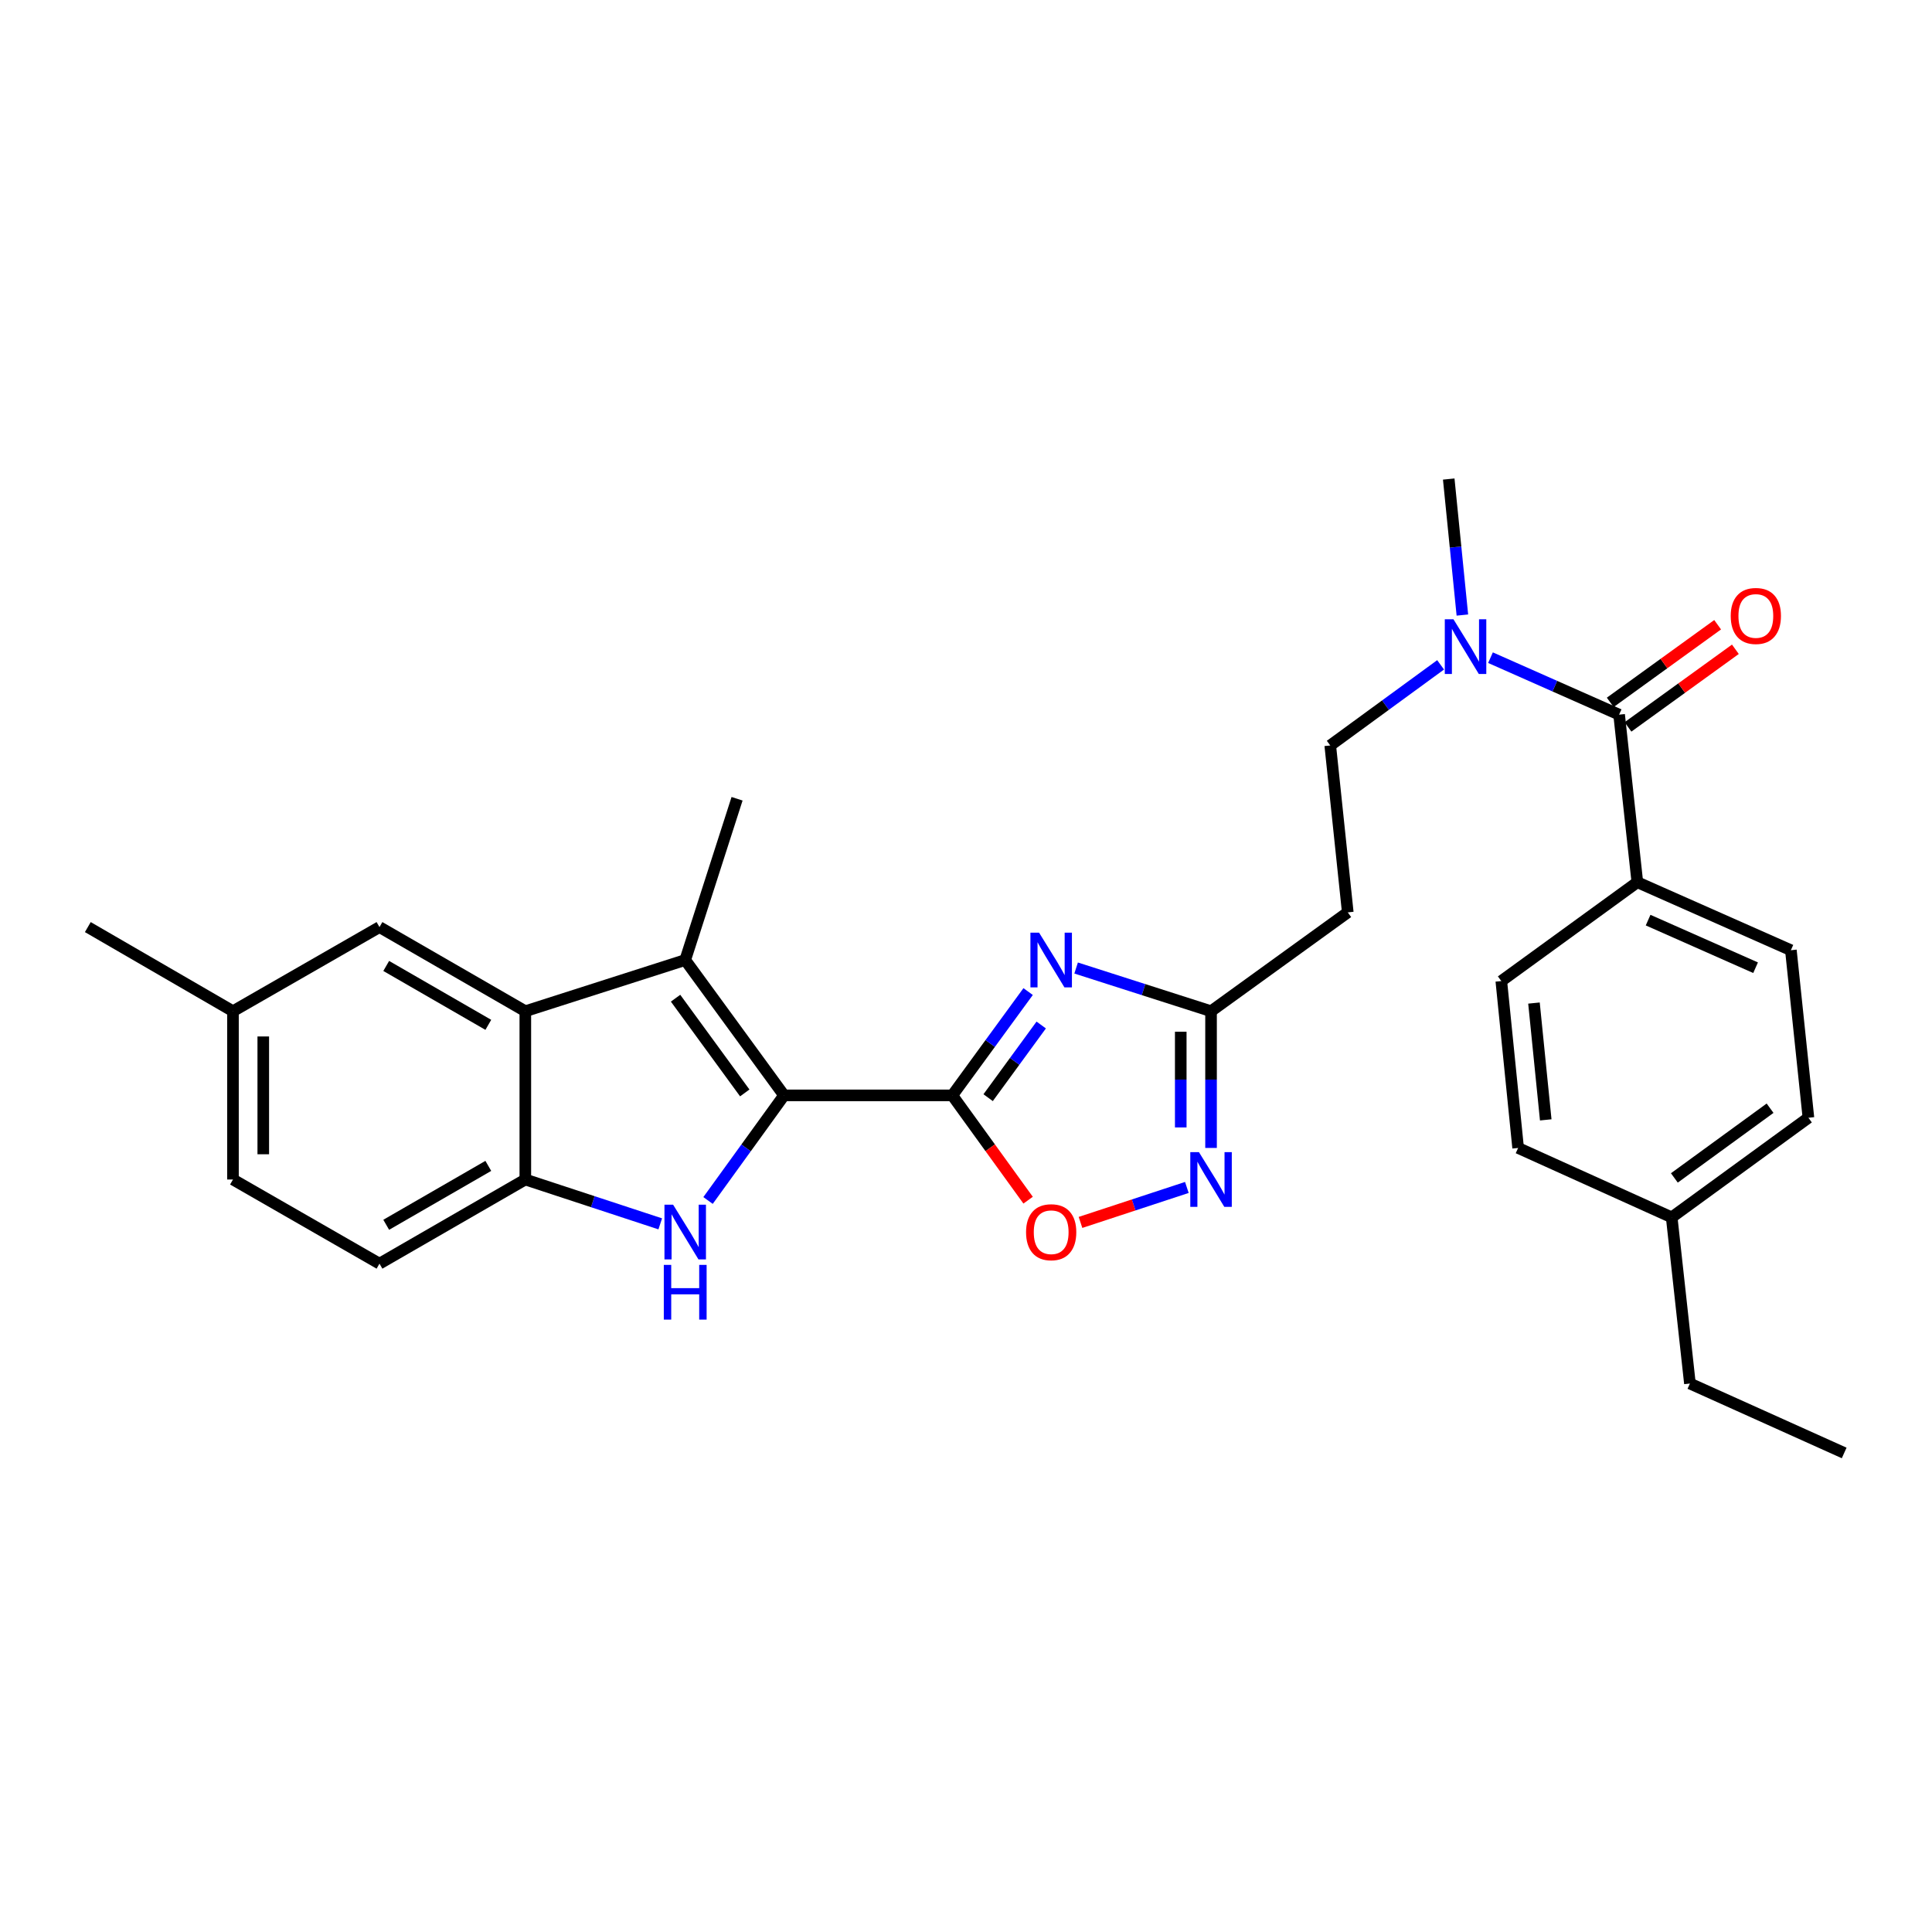 <?xml version='1.0' encoding='iso-8859-1'?>
<svg version='1.1' baseProfile='full'
              xmlns='http://www.w3.org/2000/svg'
                      xmlns:rdkit='http://www.rdkit.org/xml'
                      xmlns:xlink='http://www.w3.org/1999/xlink'
                  xml:space='preserve'
width='1000px' height='1000px' viewBox='0 0 1000 1000'>
<!-- END OF HEADER -->
<rect style='opacity:1.0;fill:#FFFFFF;stroke:none' width='1000' height='1000' x='0' y='0'> </rect>
<path class='bond-0' d='M 405.824,566.962 L 492.909,566.962' style='fill:none;fill-rule:evenodd;stroke:#000000;stroke-width:6px;stroke-linecap:butt;stroke-linejoin:miter;stroke-opacity:1' />
<path class='bond-2' d='M 405.824,566.962 L 386.153,594.167' style='fill:none;fill-rule:evenodd;stroke:#000000;stroke-width:6px;stroke-linecap:butt;stroke-linejoin:miter;stroke-opacity:1' />
<path class='bond-2' d='M 386.153,594.167 L 366.481,621.371' style='fill:none;fill-rule:evenodd;stroke:#0000FF;stroke-width:6px;stroke-linecap:butt;stroke-linejoin:miter;stroke-opacity:1' />
<path class='bond-3' d='M 405.824,566.962 L 354.664,496.908' style='fill:none;fill-rule:evenodd;stroke:#000000;stroke-width:6px;stroke-linecap:butt;stroke-linejoin:miter;stroke-opacity:1' />
<path class='bond-3' d='M 385.487,565.702 L 349.675,516.663' style='fill:none;fill-rule:evenodd;stroke:#000000;stroke-width:6px;stroke-linecap:butt;stroke-linejoin:miter;stroke-opacity:1' />
<path class='bond-1' d='M 492.909,566.962 L 512.534,540.099' style='fill:none;fill-rule:evenodd;stroke:#000000;stroke-width:6px;stroke-linecap:butt;stroke-linejoin:miter;stroke-opacity:1' />
<path class='bond-1' d='M 512.534,540.099 L 532.158,513.236' style='fill:none;fill-rule:evenodd;stroke:#0000FF;stroke-width:6px;stroke-linecap:butt;stroke-linejoin:miter;stroke-opacity:1' />
<path class='bond-1' d='M 511.458,568.153 L 525.195,549.349' style='fill:none;fill-rule:evenodd;stroke:#000000;stroke-width:6px;stroke-linecap:butt;stroke-linejoin:miter;stroke-opacity:1' />
<path class='bond-1' d='M 525.195,549.349 L 538.932,530.545' style='fill:none;fill-rule:evenodd;stroke:#0000FF;stroke-width:6px;stroke-linecap:butt;stroke-linejoin:miter;stroke-opacity:1' />
<path class='bond-5' d='M 492.909,566.962 L 512.529,594.087' style='fill:none;fill-rule:evenodd;stroke:#000000;stroke-width:6px;stroke-linecap:butt;stroke-linejoin:miter;stroke-opacity:1' />
<path class='bond-5' d='M 512.529,594.087 L 532.15,621.211' style='fill:none;fill-rule:evenodd;stroke:#FF0000;stroke-width:6px;stroke-linecap:butt;stroke-linejoin:miter;stroke-opacity:1' />
<path class='bond-8' d='M 556.999,501.043 L 591.916,512.225' style='fill:none;fill-rule:evenodd;stroke:#0000FF;stroke-width:6px;stroke-linecap:butt;stroke-linejoin:miter;stroke-opacity:1' />
<path class='bond-8' d='M 591.916,512.225 L 626.834,523.407' style='fill:none;fill-rule:evenodd;stroke:#000000;stroke-width:6px;stroke-linecap:butt;stroke-linejoin:miter;stroke-opacity:1' />
<path class='bond-6' d='M 341.746,633.467 L 306.827,621.988' style='fill:none;fill-rule:evenodd;stroke:#0000FF;stroke-width:6px;stroke-linecap:butt;stroke-linejoin:miter;stroke-opacity:1' />
<path class='bond-6' d='M 306.827,621.988 L 271.908,610.509' style='fill:none;fill-rule:evenodd;stroke:#000000;stroke-width:6px;stroke-linecap:butt;stroke-linejoin:miter;stroke-opacity:1' />
<path class='bond-4' d='M 354.664,496.908 L 271.908,523.407' style='fill:none;fill-rule:evenodd;stroke:#000000;stroke-width:6px;stroke-linecap:butt;stroke-linejoin:miter;stroke-opacity:1' />
<path class='bond-20' d='M 354.664,496.908 L 381.503,413.438' style='fill:none;fill-rule:evenodd;stroke:#000000;stroke-width:6px;stroke-linecap:butt;stroke-linejoin:miter;stroke-opacity:1' />
<path class='bond-13' d='M 271.908,523.407 L 196.418,479.86' style='fill:none;fill-rule:evenodd;stroke:#000000;stroke-width:6px;stroke-linecap:butt;stroke-linejoin:miter;stroke-opacity:1' />
<path class='bond-13' d='M 252.75,530.457 L 199.907,499.974' style='fill:none;fill-rule:evenodd;stroke:#000000;stroke-width:6px;stroke-linecap:butt;stroke-linejoin:miter;stroke-opacity:1' />
<path class='bond-29' d='M 271.908,523.407 L 271.908,610.509' style='fill:none;fill-rule:evenodd;stroke:#000000;stroke-width:6px;stroke-linecap:butt;stroke-linejoin:miter;stroke-opacity:1' />
<path class='bond-7' d='M 559.265,632.724 L 586.79,623.674' style='fill:none;fill-rule:evenodd;stroke:#FF0000;stroke-width:6px;stroke-linecap:butt;stroke-linejoin:miter;stroke-opacity:1' />
<path class='bond-7' d='M 586.79,623.674 L 614.316,614.625' style='fill:none;fill-rule:evenodd;stroke:#0000FF;stroke-width:6px;stroke-linecap:butt;stroke-linejoin:miter;stroke-opacity:1' />
<path class='bond-16' d='M 271.908,610.509 L 196.418,654.065' style='fill:none;fill-rule:evenodd;stroke:#000000;stroke-width:6px;stroke-linecap:butt;stroke-linejoin:miter;stroke-opacity:1' />
<path class='bond-16' d='M 252.749,603.461 L 199.905,633.95' style='fill:none;fill-rule:evenodd;stroke:#000000;stroke-width:6px;stroke-linecap:butt;stroke-linejoin:miter;stroke-opacity:1' />
<path class='bond-30' d='M 626.834,594.172 L 626.834,558.789' style='fill:none;fill-rule:evenodd;stroke:#0000FF;stroke-width:6px;stroke-linecap:butt;stroke-linejoin:miter;stroke-opacity:1' />
<path class='bond-30' d='M 626.834,558.789 L 626.834,523.407' style='fill:none;fill-rule:evenodd;stroke:#000000;stroke-width:6px;stroke-linecap:butt;stroke-linejoin:miter;stroke-opacity:1' />
<path class='bond-30' d='M 611.154,583.557 L 611.154,558.789' style='fill:none;fill-rule:evenodd;stroke:#0000FF;stroke-width:6px;stroke-linecap:butt;stroke-linejoin:miter;stroke-opacity:1' />
<path class='bond-30' d='M 611.154,558.789 L 611.154,534.021' style='fill:none;fill-rule:evenodd;stroke:#000000;stroke-width:6px;stroke-linecap:butt;stroke-linejoin:miter;stroke-opacity:1' />
<path class='bond-10' d='M 626.834,523.407 L 697.603,472.246' style='fill:none;fill-rule:evenodd;stroke:#000000;stroke-width:6px;stroke-linecap:butt;stroke-linejoin:miter;stroke-opacity:1' />
<path class='bond-9' d='M 838.052,369.9 L 804.764,355.155' style='fill:none;fill-rule:evenodd;stroke:#000000;stroke-width:6px;stroke-linecap:butt;stroke-linejoin:miter;stroke-opacity:1' />
<path class='bond-9' d='M 804.764,355.155 L 771.476,340.409' style='fill:none;fill-rule:evenodd;stroke:#0000FF;stroke-width:6px;stroke-linecap:butt;stroke-linejoin:miter;stroke-opacity:1' />
<path class='bond-12' d='M 838.052,369.9 L 847.486,456.636' style='fill:none;fill-rule:evenodd;stroke:#000000;stroke-width:6px;stroke-linecap:butt;stroke-linejoin:miter;stroke-opacity:1' />
<path class='bond-14' d='M 842.645,376.253 L 870.438,356.161' style='fill:none;fill-rule:evenodd;stroke:#000000;stroke-width:6px;stroke-linecap:butt;stroke-linejoin:miter;stroke-opacity:1' />
<path class='bond-14' d='M 870.438,356.161 L 898.231,336.069' style='fill:none;fill-rule:evenodd;stroke:#FF0000;stroke-width:6px;stroke-linecap:butt;stroke-linejoin:miter;stroke-opacity:1' />
<path class='bond-14' d='M 833.459,363.546 L 861.252,343.454' style='fill:none;fill-rule:evenodd;stroke:#000000;stroke-width:6px;stroke-linecap:butt;stroke-linejoin:miter;stroke-opacity:1' />
<path class='bond-14' d='M 861.252,343.454 L 889.045,323.362' style='fill:none;fill-rule:evenodd;stroke:#FF0000;stroke-width:6px;stroke-linecap:butt;stroke-linejoin:miter;stroke-opacity:1' />
<path class='bond-15' d='M 697.603,472.246 L 688.534,385.85' style='fill:none;fill-rule:evenodd;stroke:#000000;stroke-width:6px;stroke-linecap:butt;stroke-linejoin:miter;stroke-opacity:1' />
<path class='bond-11' d='M 745.655,344.12 L 717.095,364.985' style='fill:none;fill-rule:evenodd;stroke:#0000FF;stroke-width:6px;stroke-linecap:butt;stroke-linejoin:miter;stroke-opacity:1' />
<path class='bond-11' d='M 717.095,364.985 L 688.534,385.85' style='fill:none;fill-rule:evenodd;stroke:#000000;stroke-width:6px;stroke-linecap:butt;stroke-linejoin:miter;stroke-opacity:1' />
<path class='bond-25' d='M 756.924,318.35 L 753.392,283.151' style='fill:none;fill-rule:evenodd;stroke:#0000FF;stroke-width:6px;stroke-linecap:butt;stroke-linejoin:miter;stroke-opacity:1' />
<path class='bond-25' d='M 753.392,283.151 L 749.861,247.953' style='fill:none;fill-rule:evenodd;stroke:#000000;stroke-width:6px;stroke-linecap:butt;stroke-linejoin:miter;stroke-opacity:1' />
<path class='bond-17' d='M 847.486,456.636 L 926.957,491.829' style='fill:none;fill-rule:evenodd;stroke:#000000;stroke-width:6px;stroke-linecap:butt;stroke-linejoin:miter;stroke-opacity:1' />
<path class='bond-17' d='M 853.058,476.252 L 908.688,500.887' style='fill:none;fill-rule:evenodd;stroke:#000000;stroke-width:6px;stroke-linecap:butt;stroke-linejoin:miter;stroke-opacity:1' />
<path class='bond-18' d='M 847.486,456.636 L 777.074,507.796' style='fill:none;fill-rule:evenodd;stroke:#000000;stroke-width:6px;stroke-linecap:butt;stroke-linejoin:miter;stroke-opacity:1' />
<path class='bond-19' d='M 196.418,479.86 L 120.588,523.407' style='fill:none;fill-rule:evenodd;stroke:#000000;stroke-width:6px;stroke-linecap:butt;stroke-linejoin:miter;stroke-opacity:1' />
<path class='bond-21' d='M 196.418,654.065 L 120.588,610.509' style='fill:none;fill-rule:evenodd;stroke:#000000;stroke-width:6px;stroke-linecap:butt;stroke-linejoin:miter;stroke-opacity:1' />
<path class='bond-22' d='M 926.957,491.829 L 936.034,578.548' style='fill:none;fill-rule:evenodd;stroke:#000000;stroke-width:6px;stroke-linecap:butt;stroke-linejoin:miter;stroke-opacity:1' />
<path class='bond-23' d='M 777.074,507.796 L 785.777,594.176' style='fill:none;fill-rule:evenodd;stroke:#000000;stroke-width:6px;stroke-linecap:butt;stroke-linejoin:miter;stroke-opacity:1' />
<path class='bond-23' d='M 793.98,519.182 L 800.072,579.647' style='fill:none;fill-rule:evenodd;stroke:#000000;stroke-width:6px;stroke-linecap:butt;stroke-linejoin:miter;stroke-opacity:1' />
<path class='bond-27' d='M 120.588,523.407 L 45.455,479.86' style='fill:none;fill-rule:evenodd;stroke:#000000;stroke-width:6px;stroke-linecap:butt;stroke-linejoin:miter;stroke-opacity:1' />
<path class='bond-31' d='M 120.588,523.407 L 120.588,610.509' style='fill:none;fill-rule:evenodd;stroke:#000000;stroke-width:6px;stroke-linecap:butt;stroke-linejoin:miter;stroke-opacity:1' />
<path class='bond-31' d='M 136.268,536.472 L 136.268,597.444' style='fill:none;fill-rule:evenodd;stroke:#000000;stroke-width:6px;stroke-linecap:butt;stroke-linejoin:miter;stroke-opacity:1' />
<path class='bond-32' d='M 936.034,578.548 L 865.265,630.1' style='fill:none;fill-rule:evenodd;stroke:#000000;stroke-width:6px;stroke-linecap:butt;stroke-linejoin:miter;stroke-opacity:1' />
<path class='bond-32' d='M 916.187,573.607 L 866.648,609.694' style='fill:none;fill-rule:evenodd;stroke:#000000;stroke-width:6px;stroke-linecap:butt;stroke-linejoin:miter;stroke-opacity:1' />
<path class='bond-24' d='M 785.777,594.176 L 865.265,630.1' style='fill:none;fill-rule:evenodd;stroke:#000000;stroke-width:6px;stroke-linecap:butt;stroke-linejoin:miter;stroke-opacity:1' />
<path class='bond-26' d='M 865.265,630.1 L 874.699,716.105' style='fill:none;fill-rule:evenodd;stroke:#000000;stroke-width:6px;stroke-linecap:butt;stroke-linejoin:miter;stroke-opacity:1' />
<path class='bond-28' d='M 874.699,716.105 L 954.545,752.047' style='fill:none;fill-rule:evenodd;stroke:#000000;stroke-width:6px;stroke-linecap:butt;stroke-linejoin:miter;stroke-opacity:1' />
<path  class='atom-2' d='M 537.827 482.748
L 547.107 497.748
Q 548.027 499.228, 549.507 501.908
Q 550.987 504.588, 551.067 504.748
L 551.067 482.748
L 554.827 482.748
L 554.827 511.068
L 550.947 511.068
L 540.987 494.668
Q 539.827 492.748, 538.587 490.548
Q 537.387 488.348, 537.027 487.668
L 537.027 511.068
L 533.347 511.068
L 533.347 482.748
L 537.827 482.748
' fill='#0000FF'/>
<path  class='atom-3' d='M 348.404 623.554
L 357.684 638.554
Q 358.604 640.034, 360.084 642.714
Q 361.564 645.394, 361.644 645.554
L 361.644 623.554
L 365.404 623.554
L 365.404 651.874
L 361.524 651.874
L 351.564 635.474
Q 350.404 633.554, 349.164 631.354
Q 347.964 629.154, 347.604 628.474
L 347.604 651.874
L 343.924 651.874
L 343.924 623.554
L 348.404 623.554
' fill='#0000FF'/>
<path  class='atom-3' d='M 343.584 654.706
L 347.424 654.706
L 347.424 666.746
L 361.904 666.746
L 361.904 654.706
L 365.744 654.706
L 365.744 683.026
L 361.904 683.026
L 361.904 669.946
L 347.424 669.946
L 347.424 683.026
L 343.584 683.026
L 343.584 654.706
' fill='#0000FF'/>
<path  class='atom-6' d='M 531.087 637.794
Q 531.087 630.994, 534.447 627.194
Q 537.807 623.394, 544.087 623.394
Q 550.367 623.394, 553.727 627.194
Q 557.087 630.994, 557.087 637.794
Q 557.087 644.674, 553.687 648.594
Q 550.287 652.474, 544.087 652.474
Q 537.847 652.474, 534.447 648.594
Q 531.087 644.714, 531.087 637.794
M 544.087 649.274
Q 548.407 649.274, 550.727 646.394
Q 553.087 643.474, 553.087 637.794
Q 553.087 632.234, 550.727 629.434
Q 548.407 626.594, 544.087 626.594
Q 539.767 626.594, 537.407 629.394
Q 535.087 632.194, 535.087 637.794
Q 535.087 643.514, 537.407 646.394
Q 539.767 649.274, 544.087 649.274
' fill='#FF0000'/>
<path  class='atom-8' d='M 620.574 596.349
L 629.854 611.349
Q 630.774 612.829, 632.254 615.509
Q 633.734 618.189, 633.814 618.349
L 633.814 596.349
L 637.574 596.349
L 637.574 624.669
L 633.694 624.669
L 623.734 608.269
Q 622.574 606.349, 621.334 604.149
Q 620.134 601.949, 619.774 601.269
L 619.774 624.669
L 616.094 624.669
L 616.094 596.349
L 620.574 596.349
' fill='#0000FF'/>
<path  class='atom-12' d='M 752.303 320.529
L 761.583 335.529
Q 762.503 337.009, 763.983 339.689
Q 765.463 342.369, 765.543 342.529
L 765.543 320.529
L 769.303 320.529
L 769.303 348.849
L 765.423 348.849
L 755.463 332.449
Q 754.303 330.529, 753.063 328.329
Q 751.863 326.129, 751.503 325.449
L 751.503 348.849
L 747.823 348.849
L 747.823 320.529
L 752.303 320.529
' fill='#0000FF'/>
<path  class='atom-15' d='M 895.821 318.819
Q 895.821 312.019, 899.181 308.219
Q 902.541 304.419, 908.821 304.419
Q 915.101 304.419, 918.461 308.219
Q 921.821 312.019, 921.821 318.819
Q 921.821 325.699, 918.421 329.619
Q 915.021 333.499, 908.821 333.499
Q 902.581 333.499, 899.181 329.619
Q 895.821 325.739, 895.821 318.819
M 908.821 330.299
Q 913.141 330.299, 915.461 327.419
Q 917.821 324.499, 917.821 318.819
Q 917.821 313.259, 915.461 310.459
Q 913.141 307.619, 908.821 307.619
Q 904.501 307.619, 902.141 310.419
Q 899.821 313.219, 899.821 318.819
Q 899.821 324.539, 902.141 327.419
Q 904.501 330.299, 908.821 330.299
' fill='#FF0000'/>
</svg>
